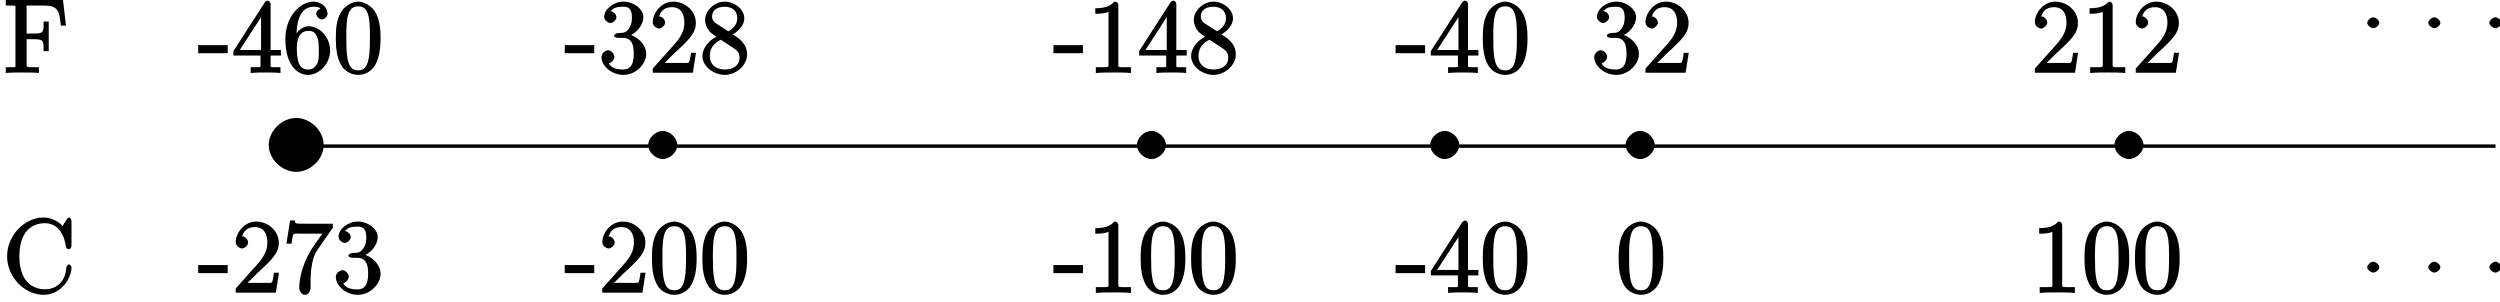 <?xml version="1.0" encoding="UTF-8"?>
<svg xmlns="http://www.w3.org/2000/svg" xmlns:xlink="http://www.w3.org/1999/xlink" width="290pt" height="35pt" viewBox="0 0 290 35" version="1.1">
<defs>
<g>
<symbol overflow="visible" id="glyph0-0">
<path style="stroke:none;" d=""/>
</symbol>
<symbol overflow="visible" id="glyph0-1">
<path style="stroke:none;" d="M 1.688 -0.125 C 1.688 -0.953 0.828 -1.766 0 -1.766 C -0.828 -1.766 -1.688 -0.953 -1.688 -0.125 C -1.688 0.703 -0.828 1.5 0 1.5 C 0.828 1.5 1.688 0.703 1.688 -0.125 Z M 1.688 -0.125 "/>
</symbol>
<symbol overflow="visible" id="glyph0-2">
<path style="stroke:none;" d="M 3.188 -0.125 C 3.188 -1.781 1.641 -3.266 0 -3.266 C -1.641 -3.266 -3.188 -1.781 -3.188 -0.125 C -3.188 1.516 -1.641 2.984 0 2.984 C 1.641 2.984 3.188 1.516 3.188 -0.125 Z M 3.188 -0.125 "/>
</symbol>
<symbol overflow="visible" id="glyph0-3">
<path style="stroke:none;" d="M 0.703 -0.125 C 0.703 -0.406 0.281 -0.766 0 -0.766 C -0.281 -0.766 -0.703 -0.406 -0.703 -0.125 C -0.703 0.156 -0.281 0.5 0 0.5 C 0.281 0.5 0.703 0.156 0.703 -0.125 Z M 0.703 -0.125 "/>
</symbol>
<symbol overflow="visible" id="glyph1-0">
<path style="stroke:none;" d=""/>
</symbol>
<symbol overflow="visible" id="glyph1-1">
<path style="stroke:none;" d="M 7.953 -8.281 C 7.953 -8.5 7.797 -8.719 7.672 -8.719 C 7.609 -8.719 7.469 -8.641 7.406 -8.516 L 6.906 -7.734 C 6.5 -8.25 5.578 -8.719 4.719 -8.719 C 2.531 -8.719 0.484 -6.672 0.484 -4.234 C 0.484 -1.75 2.562 0.25 4.719 0.25 C 6.688 0.25 7.953 -1.609 7.953 -2.922 C 7.953 -3.047 7.797 -3.281 7.656 -3.281 C 7.547 -3.281 7.359 -3.062 7.359 -2.969 C 7.25 -1.078 6.031 -0.391 4.875 -0.391 C 4.047 -0.391 1.906 -0.734 1.906 -4.234 C 1.906 -7.688 4 -8.062 4.859 -8.062 C 6.125 -8.062 7.047 -7.141 7.297 -5.359 C 7.312 -5.219 7.484 -5.031 7.625 -5.031 C 7.797 -5.031 7.953 -5.219 7.953 -5.453 Z M 7.953 -8.281 "/>
</symbol>
<symbol overflow="visible" id="glyph1-2">
<path style="stroke:none;" d="M 6.828 -8.438 L 0.328 -8.438 L 0.328 -7.797 L 0.734 -7.797 C 1.594 -7.797 1.453 -7.812 1.453 -7.375 L 1.453 -1.047 C 1.453 -0.609 1.594 -0.641 0.734 -0.641 L 0.328 -0.641 L 0.328 0.031 C 0.781 -0.031 1.844 -0.031 2.203 -0.031 C 2.625 -0.031 3.672 -0.031 4.172 0.016 L 4.172 -0.641 L 3.656 -0.641 C 2.625 -0.641 2.75 -0.641 2.75 -1.062 L 2.75 -3.891 L 3.641 -3.891 C 4.766 -3.891 4.719 -3.641 4.719 -2.5 L 5.312 -2.5 L 5.312 -5.938 L 4.719 -5.938 C 4.719 -4.781 4.766 -4.547 3.641 -4.547 L 2.75 -4.547 L 2.75 -7.453 C 2.75 -7.859 2.625 -7.797 3.141 -7.797 L 4.641 -7.797 C 6.359 -7.797 6.531 -7.297 6.719 -5.469 L 7.312 -5.469 L 6.969 -8.438 Z M 6.828 -8.438 "/>
</symbol>
<symbol overflow="visible" id="glyph1-3">
<path style="stroke:none;" d="M 3.391 -2.406 L 3.391 -3.203 L -0.031 -3.203 L -0.031 -2.266 L 3.391 -2.266 Z M 3.391 -2.406 "/>
</symbol>
<symbol overflow="visible" id="glyph1-4">
<path style="stroke:none;" d="M 5.266 -2.312 L 4.859 -2.312 C 4.797 -1.953 4.75 -1.406 4.625 -1.203 C 4.547 -1.094 3.984 -1.141 3.625 -1.141 L 1.406 -1.141 L 1.516 -0.891 C 1.844 -1.156 2.562 -1.922 2.875 -2.219 C 4.703 -3.891 5.422 -4.609 5.422 -5.797 C 5.422 -7.172 4.172 -8.25 2.781 -8.25 C 1.406 -8.25 0.422 -6.906 0.422 -5.875 C 0.422 -5.266 1.109 -5.125 1.141 -5.125 C 1.406 -5.125 1.859 -5.453 1.859 -5.828 C 1.859 -6.172 1.484 -6.547 1.141 -6.547 C 1.047 -6.547 1.016 -6.547 1.203 -6.609 C 1.359 -7.203 1.859 -7.609 2.625 -7.609 C 3.641 -7.609 4.094 -6.891 4.094 -5.797 C 4.094 -4.781 3.562 -4 2.875 -3.234 L 0.422 -0.484 L 0.422 0 L 5.078 0 L 5.438 -2.312 Z M 5.266 -2.312 "/>
</symbol>
<symbol overflow="visible" id="glyph1-5">
<path style="stroke:none;" d="M 5.828 -7.562 L 5.828 -8 L 2.797 -8 C 1.344 -8 1.484 -8 1.406 -8.375 L 0.875 -8.375 L 0.453 -5.688 L 1.047 -5.688 C 1.094 -6.047 1.156 -6.688 1.312 -6.812 C 1.406 -6.891 2.203 -6.844 2.359 -6.844 L 4.609 -6.844 L 3.516 -5.281 C 3.188 -4.812 1.938 -2.75 1.938 -0.5 C 1.938 -0.375 2.109 0.25 2.594 0.25 C 3.094 0.25 3.25 -0.359 3.25 -0.516 L 3.25 -1.109 C 3.25 -2.891 3.484 -4.172 4.047 -4.969 L 5.828 -7.531 Z M 5.828 -7.562 "/>
</symbol>
<symbol overflow="visible" id="glyph1-6">
<path style="stroke:none;" d="M 2.203 -4.594 C 2 -4.578 1.781 -4.406 1.781 -4.297 C 1.781 -4.188 2.016 -4.047 2.219 -4.047 L 2.766 -4.047 C 3.797 -4.047 4.078 -3.344 4.078 -2.203 C 4.078 -0.641 3.438 -0.375 2.844 -0.375 C 2.266 -0.375 1.453 -0.484 1.188 -1.094 C 1.328 -1.078 1.828 -1.438 1.828 -1.859 C 1.828 -2.219 1.422 -2.609 1.094 -2.609 C 0.797 -2.609 0.328 -2.281 0.328 -1.828 C 0.328 -0.766 1.547 0.25 2.875 0.25 C 4.297 0.25 5.516 -0.984 5.516 -2.188 C 5.516 -3.281 4.469 -4.297 3.328 -4.5 L 3.328 -4.203 C 4.359 -4.5 5.188 -5.516 5.188 -6.453 C 5.188 -7.406 4.047 -8.25 2.891 -8.25 C 1.703 -8.25 0.641 -7.359 0.641 -6.484 C 0.641 -6.016 1.188 -5.766 1.359 -5.766 C 1.609 -5.766 2.062 -6.094 2.062 -6.453 C 2.062 -6.844 1.609 -7.156 1.344 -7.156 C 1.281 -7.156 1.25 -7.156 1.531 -7.25 C 1.781 -7.703 2.797 -7.656 2.859 -7.656 C 3.25 -7.656 3.859 -7.625 3.859 -6.453 C 3.859 -6.234 3.875 -5.672 3.531 -5.156 C 3.172 -4.625 2.875 -4.641 2.562 -4.625 Z M 2.203 -4.594 "/>
</symbol>
<symbol overflow="visible" id="glyph1-7">
<path style="stroke:none;" d="M 4.469 -7.922 C 4.469 -8.156 4.312 -8.359 4.141 -8.359 C 4.047 -8.359 3.891 -8.312 3.797 -8.172 L 0.156 -2.516 L 0.156 -2 L 3.297 -2 L 3.297 -1.047 C 3.297 -0.609 3.438 -0.641 2.562 -0.641 L 2.156 -0.641 L 2.156 0.031 C 2.609 -0.031 3.547 -0.031 3.891 -0.031 C 4.219 -0.031 5.172 -0.031 5.609 0.031 L 5.609 -0.641 L 5.219 -0.641 C 4.344 -0.641 4.469 -0.609 4.469 -1.047 L 4.469 -2 L 5.672 -2 L 5.672 -2.641 L 4.469 -2.641 Z M 3.359 -7 L 3.359 -2.641 L 0.891 -2.641 L 3.641 -6.891 Z M 3.359 -7 "/>
</symbol>
<symbol overflow="visible" id="glyph1-8">
<path style="stroke:none;" d="M 1.625 -4.297 C 1.625 -7.328 2.938 -7.656 3.578 -7.656 C 4.016 -7.656 4.328 -7.562 4.391 -7.469 C 4.531 -7.469 3.906 -7.312 3.906 -6.828 C 3.906 -6.562 4.25 -6.188 4.562 -6.188 C 4.859 -6.188 5.219 -6.516 5.219 -6.859 C 5.219 -7.484 4.609 -8.25 3.578 -8.25 C 2.062 -8.25 0.328 -6.547 0.328 -3.922 C 0.328 -0.641 1.922 0.25 2.938 0.25 C 4.25 0.25 5.516 -1.031 5.516 -2.578 C 5.516 -4.172 4.25 -5.391 3.047 -5.391 C 1.984 -5.391 1.422 -4.312 1.297 -3.984 L 1.625 -3.984 Z M 2.938 -0.375 C 2.188 -0.375 1.984 -0.891 1.875 -1.141 C 1.766 -1.453 1.656 -2.031 1.656 -2.875 C 1.656 -3.812 1.922 -4.859 3 -4.859 C 3.656 -4.859 3.844 -4.547 4.016 -4.141 C 4.203 -3.703 4.203 -3.109 4.203 -2.594 C 4.203 -1.984 4.25 -1.547 4.031 -1.094 C 3.734 -0.531 3.422 -0.375 2.938 -0.375 Z M 2.938 -0.375 "/>
</symbol>
<symbol overflow="visible" id="glyph1-9">
<path style="stroke:none;" d="M 5.516 -3.969 C 5.516 -4.953 5.453 -5.922 5.016 -6.844 C 4.531 -7.828 3.516 -8.25 2.922 -8.25 C 2.234 -8.25 1.219 -7.75 0.781 -6.75 C 0.438 -6 0.328 -5.266 0.328 -3.969 C 0.328 -2.812 0.453 -1.828 0.891 -0.984 C 1.344 -0.078 2.297 0.25 2.922 0.25 C 3.953 0.25 4.656 -0.406 4.984 -1.062 C 5.484 -2.109 5.516 -3.281 5.516 -3.969 Z M 2.922 -0.281 C 2.531 -0.281 1.906 -0.344 1.688 -1.656 C 1.547 -2.359 1.547 -3.281 1.547 -4.109 C 1.547 -5.094 1.547 -5.969 1.75 -6.688 C 1.953 -7.484 2.406 -7.703 2.922 -7.703 C 3.375 -7.703 3.891 -7.578 4.125 -6.547 C 4.281 -5.875 4.281 -4.922 4.281 -4.109 C 4.281 -3.312 4.281 -2.406 4.141 -1.672 C 3.922 -0.359 3.328 -0.281 2.922 -0.281 Z M 2.922 -0.281 "/>
</symbol>
<symbol overflow="visible" id="glyph1-10">
<path style="stroke:none;" d="M 3.672 -4.344 C 4.266 -4.672 5.188 -5.328 5.188 -6.328 C 5.188 -7.375 4.031 -8.25 2.922 -8.25 C 1.75 -8.25 0.641 -7.219 0.641 -6.125 C 0.641 -5.719 0.812 -5.219 1.141 -4.812 C 1.281 -4.656 1.297 -4.641 1.953 -4.172 C 1.094 -3.781 0.328 -2.828 0.328 -1.953 C 0.328 -0.688 1.703 0.25 2.922 0.25 C 4.25 0.25 5.516 -0.875 5.516 -2.125 C 5.516 -3.344 4.609 -4 3.844 -4.453 Z M 2.047 -5.641 C 1.891 -5.75 1.453 -5.953 1.453 -6.531 C 1.453 -7.312 2.109 -7.656 2.922 -7.656 C 3.781 -7.656 4.375 -7.188 4.375 -6.328 C 4.375 -5.594 3.891 -5.109 3.328 -4.812 Z M 2.375 -3.891 L 3.828 -2.938 C 4.141 -2.734 4.641 -2.469 4.641 -1.75 C 4.641 -0.844 3.891 -0.375 2.922 -0.375 C 1.906 -0.375 1.188 -0.953 1.188 -1.953 C 1.188 -2.875 1.719 -3.484 2.469 -3.828 Z M 2.375 -3.891 "/>
</symbol>
<symbol overflow="visible" id="glyph1-11">
<path style="stroke:none;" d="M 3.594 -7.812 C 3.594 -8.078 3.438 -8.25 3.125 -8.25 C 2.797 -7.875 2.312 -7.484 0.922 -7.484 L 0.922 -6.844 C 1.359 -6.844 1.953 -6.844 2.453 -7.062 L 2.453 -1.062 C 2.453 -0.641 2.578 -0.641 1.531 -0.641 L 0.984 -0.641 L 0.984 0.031 C 1.484 -0.031 2.641 -0.031 3.031 -0.031 C 3.438 -0.031 4.578 -0.031 5.062 0.031 L 5.062 -0.641 L 4.531 -0.641 C 3.484 -0.641 3.594 -0.641 3.594 -1.062 Z M 3.594 -7.812 "/>
</symbol>
</g>
</defs>
<g id="surface1">
<path style="fill:none;stroke-width:0.398;stroke-linecap:butt;stroke-linejoin:miter;stroke:rgb(0%,0%,0%);stroke-opacity:1;stroke-miterlimit:10;" d="M 133.359 -13.949 L 388.48 -13.949 " transform="matrix(1,0,0,-1,-99,3)"/>
<g style="fill:rgb(0%,0%,0%);fill-opacity:1;">
  <use xlink:href="#glyph0-1" x="76.88" y="16.95"/>
</g>
<g style="fill:rgb(0%,0%,0%);fill-opacity:1;">
  <use xlink:href="#glyph0-1" x="133.57" y="16.95"/>
</g>
<g style="fill:rgb(0%,0%,0%);fill-opacity:1;">
  <use xlink:href="#glyph0-1" x="190.26" y="16.95"/>
</g>
<g style="fill:rgb(0%,0%,0%);fill-opacity:1;">
  <use xlink:href="#glyph0-1" x="246.96" y="16.95"/>
</g>
<g style="fill:rgb(0%,0%,0%);fill-opacity:1;">
  <use xlink:href="#glyph0-2" x="34.36" y="16.95"/>
</g>
<g style="fill:rgb(0%,0%,0%);fill-opacity:1;">
  <use xlink:href="#glyph0-1" x="167.59" y="16.95"/>
</g>
<g style="fill:rgb(0%,0%,0%);fill-opacity:1;">
  <use xlink:href="#glyph0-3" x="275.3" y="31.12"/>
</g>
<g style="fill:rgb(0%,0%,0%);fill-opacity:1;">
  <use xlink:href="#glyph0-3" x="282.384" y="31.12"/>
</g>
<g style="fill:rgb(0%,0%,0%);fill-opacity:1;">
  <use xlink:href="#glyph0-3" x="289.467" y="31.12"/>
</g>
<g style="fill:rgb(0%,0%,0%);fill-opacity:1;">
  <use xlink:href="#glyph0-3" x="275.3" y="2.77"/>
</g>
<g style="fill:rgb(0%,0%,0%);fill-opacity:1;">
  <use xlink:href="#glyph0-3" x="282.384" y="2.77"/>
</g>
<g style="fill:rgb(0%,0%,0%);fill-opacity:1;">
  <use xlink:href="#glyph0-3" x="289.467" y="2.77"/>
</g>
<g style="fill:rgb(0%,0%,0%);fill-opacity:1;">
  <use xlink:href="#glyph1-1" x="0.34" y="33.95"/>
</g>
<g style="fill:rgb(0%,0%,0%);fill-opacity:1;">
  <use xlink:href="#glyph1-2" x="0.34" y="8.44"/>
</g>
<g style="fill:rgb(0%,0%,0%);fill-opacity:1;">
  <use xlink:href="#glyph1-3" x="23.02" y="33.95"/>
  <use xlink:href="#glyph1-4" x="26.922" y="33.95"/>
  <use xlink:href="#glyph1-5" x="32.775" y="33.95"/>
  <use xlink:href="#glyph1-6" x="38.628" y="33.95"/>
</g>
<g style="fill:rgb(0%,0%,0%);fill-opacity:1;">
  <use xlink:href="#glyph1-3" x="23.02" y="8.44"/>
  <use xlink:href="#glyph1-7" x="26.922" y="8.44"/>
  <use xlink:href="#glyph1-8" x="32.775" y="8.44"/>
  <use xlink:href="#glyph1-9" x="38.628" y="8.44"/>
</g>
<g style="fill:rgb(0%,0%,0%);fill-opacity:1;">
  <use xlink:href="#glyph1-3" x="65.54" y="33.95"/>
  <use xlink:href="#glyph1-4" x="69.442" y="33.95"/>
  <use xlink:href="#glyph1-9" x="75.295" y="33.95"/>
  <use xlink:href="#glyph1-9" x="81.148" y="33.95"/>
</g>
<g style="fill:rgb(0%,0%,0%);fill-opacity:1;">
  <use xlink:href="#glyph1-3" x="65.54" y="8.44"/>
  <use xlink:href="#glyph1-6" x="69.442" y="8.44"/>
  <use xlink:href="#glyph1-4" x="75.295" y="8.44"/>
  <use xlink:href="#glyph1-10" x="81.148" y="8.44"/>
</g>
<g style="fill:rgb(0%,0%,0%);fill-opacity:1;">
  <use xlink:href="#glyph1-3" x="122.23" y="33.95"/>
  <use xlink:href="#glyph1-11" x="126.132" y="33.95"/>
  <use xlink:href="#glyph1-9" x="131.985" y="33.95"/>
  <use xlink:href="#glyph1-9" x="137.838" y="33.95"/>
</g>
<g style="fill:rgb(0%,0%,0%);fill-opacity:1;">
  <use xlink:href="#glyph1-3" x="122.23" y="8.44"/>
  <use xlink:href="#glyph1-11" x="126.132" y="8.44"/>
  <use xlink:href="#glyph1-7" x="131.985" y="8.44"/>
  <use xlink:href="#glyph1-10" x="137.838" y="8.44"/>
</g>
<g style="fill:rgb(0%,0%,0%);fill-opacity:1;">
  <use xlink:href="#glyph1-3" x="161.92" y="33.95"/>
  <use xlink:href="#glyph1-7" x="165.822" y="33.95"/>
  <use xlink:href="#glyph1-9" x="171.675" y="33.95"/>
</g>
<g style="fill:rgb(0%,0%,0%);fill-opacity:1;">
  <use xlink:href="#glyph1-3" x="161.92" y="8.44"/>
  <use xlink:href="#glyph1-7" x="165.822" y="8.44"/>
  <use xlink:href="#glyph1-9" x="171.675" y="8.44"/>
</g>
<g style="fill:rgb(0%,0%,0%);fill-opacity:1;">
  <use xlink:href="#glyph1-9" x="187.43" y="33.95"/>
</g>
<g style="fill:rgb(0%,0%,0%);fill-opacity:1;">
  <use xlink:href="#glyph1-6" x="184.6" y="8.44"/>
  <use xlink:href="#glyph1-4" x="190.453" y="8.44"/>
</g>
<g style="fill:rgb(0%,0%,0%);fill-opacity:1;">
  <use xlink:href="#glyph1-11" x="235.62" y="33.95"/>
  <use xlink:href="#glyph1-9" x="241.473" y="33.95"/>
  <use xlink:href="#glyph1-9" x="247.326" y="33.95"/>
</g>
<g style="fill:rgb(0%,0%,0%);fill-opacity:1;">
  <use xlink:href="#glyph1-4" x="235.62" y="8.44"/>
  <use xlink:href="#glyph1-11" x="241.473" y="8.44"/>
  <use xlink:href="#glyph1-4" x="247.326" y="8.44"/>
</g>
</g>
</svg>
